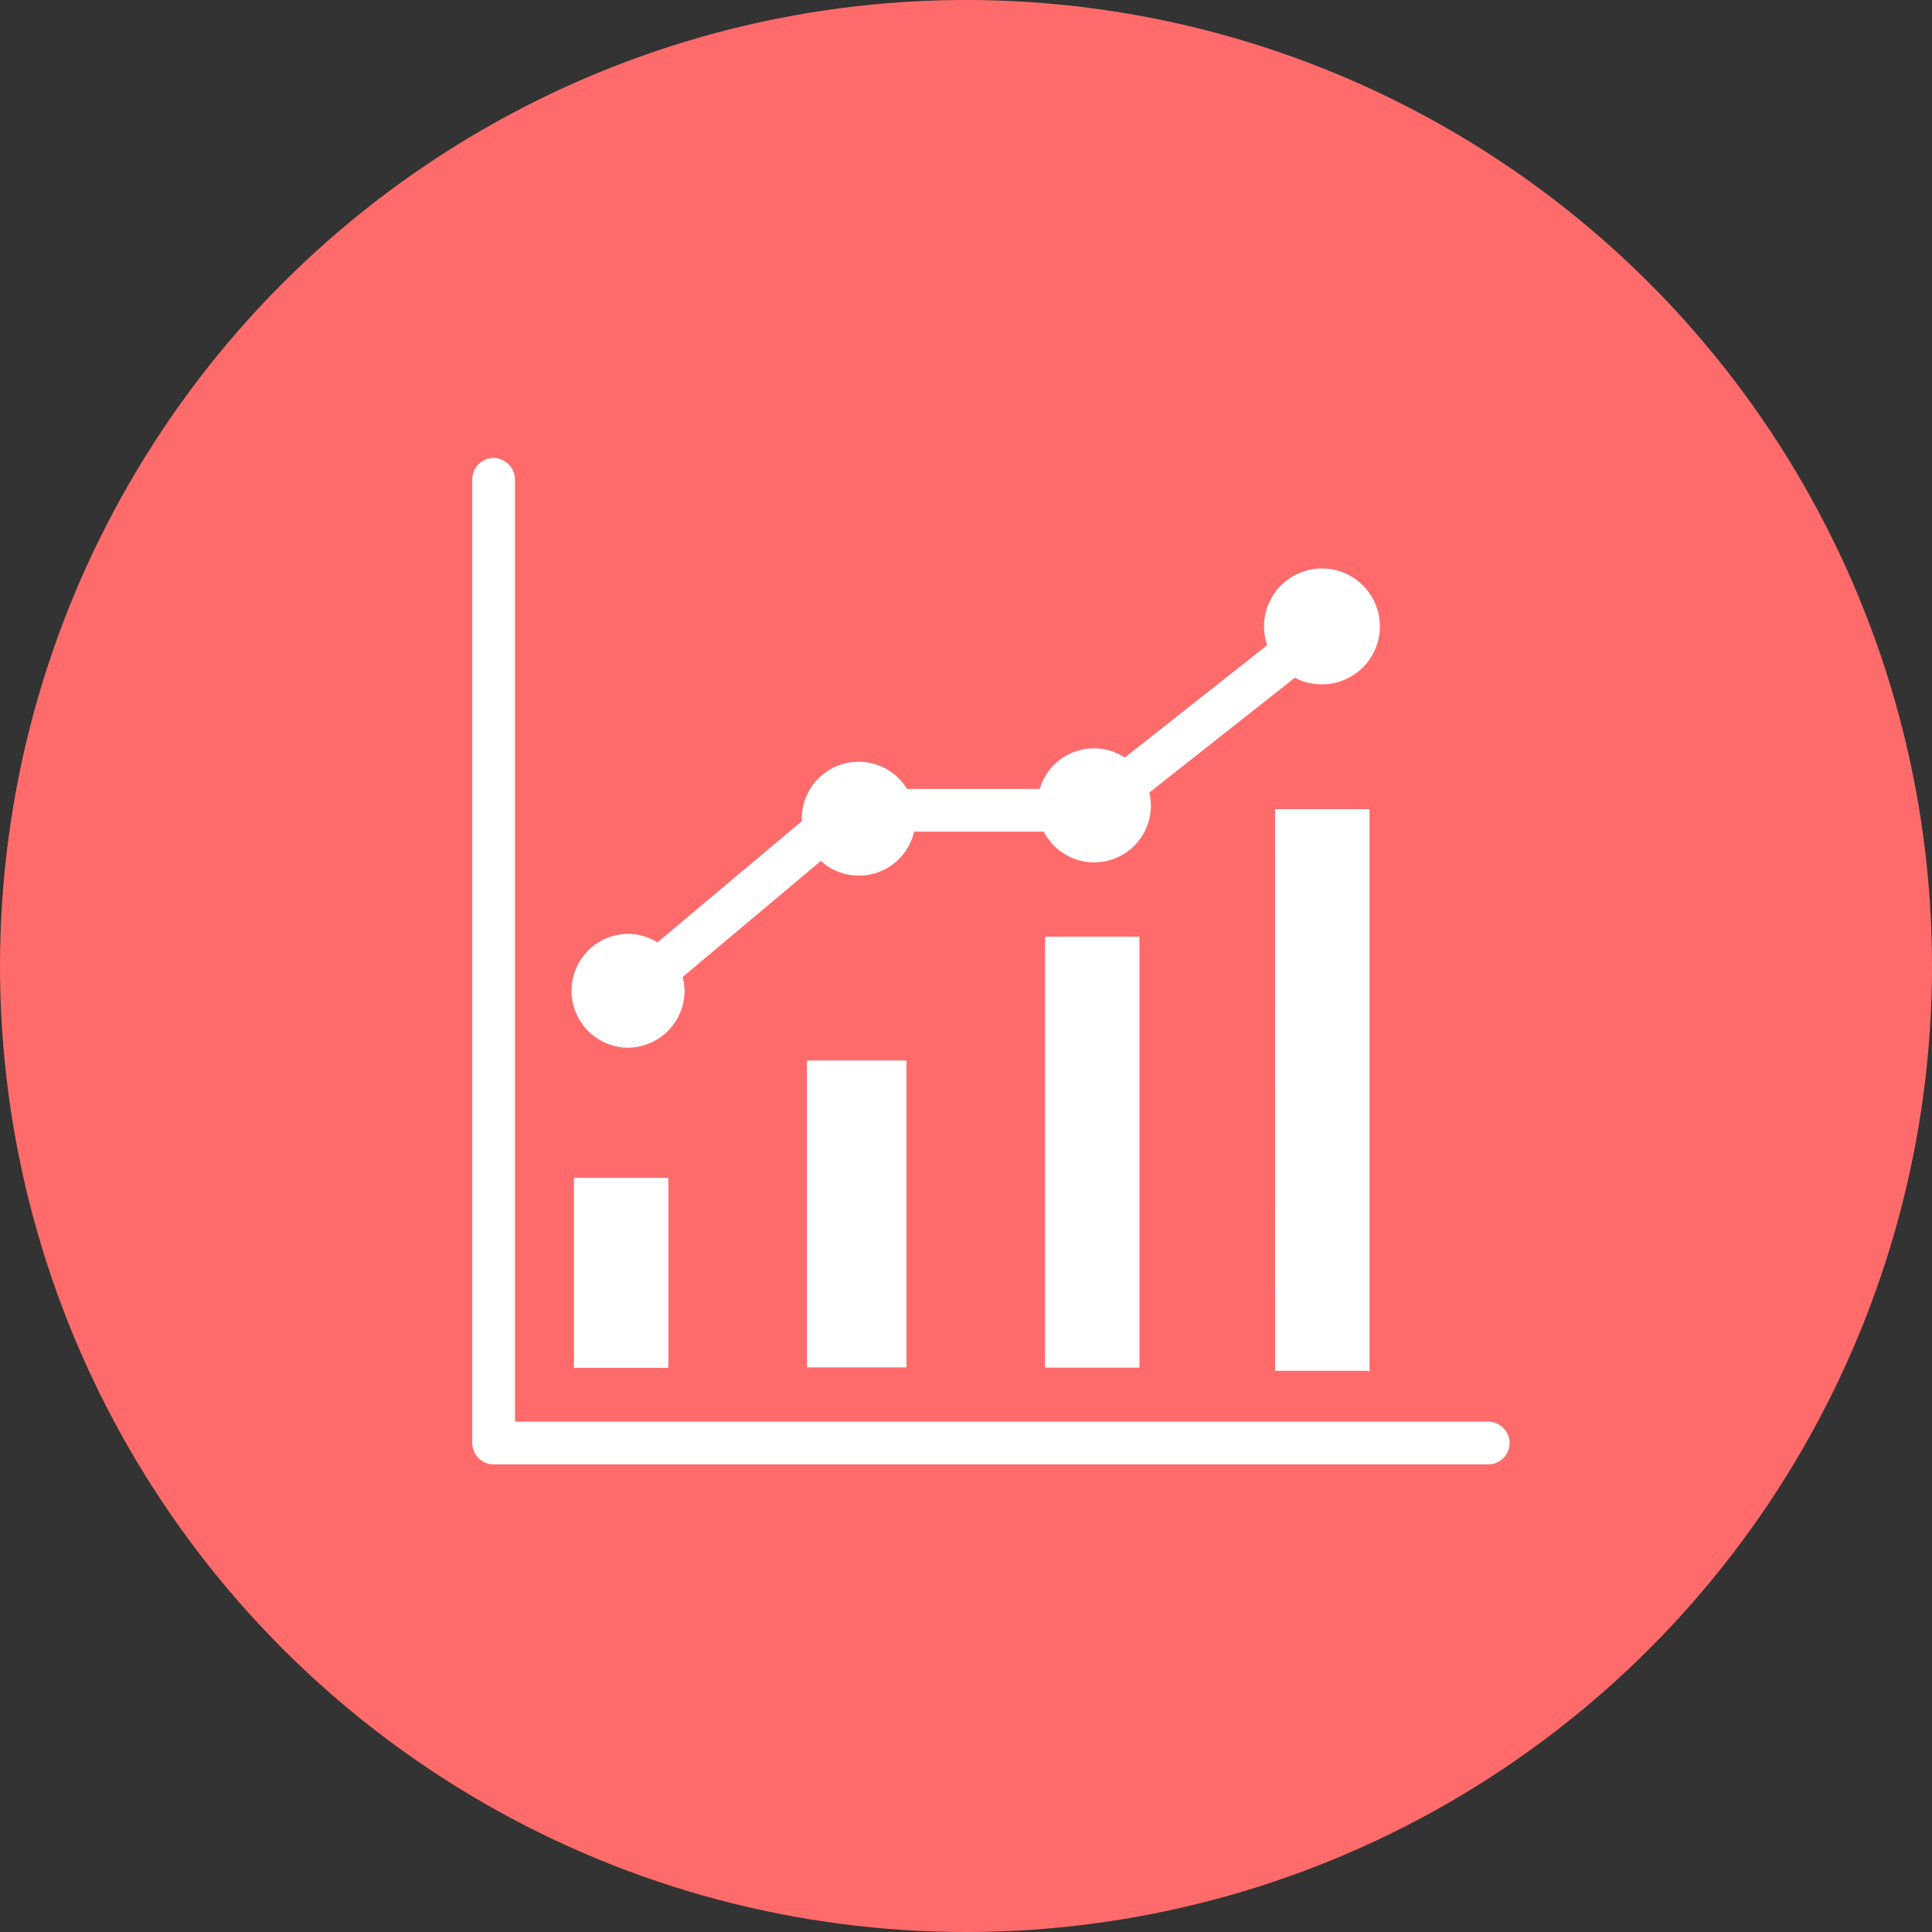 <svg xmlns="http://www.w3.org/2000/svg" xmlns:xlink="http://www.w3.org/1999/xlink" width="135" height="135" viewBox="0 0 135 135">
  <rect x="0" y="0" width="135" height="135" fill="#333333" stroke="none"/>
  <defs>
    <clipPath id="clip-path">
      <rect id="長方形_7423" data-name="長方形 7423" width="72.484" height="70.322" fill="#fff"/>
    </clipPath>
  </defs>
  <g id="グループ_11465" data-name="グループ 11465" transform="translate(-734 -4731)">
    <circle id="楕円形_97" data-name="楕円形 97" cx="67.5" cy="67.5" r="67.5" transform="translate(734 4731)" fill="#ff6b6b"/>
    <g id="グループ_11454" data-name="グループ 11454" transform="translate(767 4763)">
      <g id="グループ_11453" data-name="グループ 11453" clip-path="url(#clip-path)">
        <path id="パス_33372" data-name="パス 33372" d="M70.943,67.339H2.984V1.556A1.535,1.535,0,0,0,1.673.011,1.492,1.492,0,0,0,0,1.491V68.83a1.492,1.492,0,0,0,1.492,1.493h69.5a1.493,1.493,0,0,0,1.479-1.687,1.524,1.524,0,0,0-1.529-1.3" transform="translate(0 0)" fill="#fff"/>
        <rect id="長方形_7420" data-name="長方形 7420" width="6.596" height="13.276" transform="translate(7.104 50.303)" fill="#fff"/>
        <rect id="長方形_7421" data-name="長方形 7421" width="6.597" height="30.114" transform="translate(40.02 33.449)" fill="#fff"/>
        <path id="パス_33373" data-name="パス 33373" d="M233.15,141.233h6.461l.136.048V101.986h-6.6Z" transform="translate(-177.051 -77.447)" fill="#fff"/>
        <rect id="長方形_7422" data-name="長方形 7422" width="6.952" height="21.444" transform="translate(23.385 42.102)" fill="#fff"/>
        <path id="パス_33374" data-name="パス 33374" d="M32.549,66.011a3.978,3.978,0,0,0,3.979-3.978,3.919,3.919,0,0,0-.131-.961l9.658-8.109a3.952,3.952,0,0,0,6.512-2.048H61.63a3.962,3.962,0,0,0,7.377-2.73l10.168-8.024A3.934,3.934,0,0,0,81,40.622a4.048,4.048,0,1,0-3.76-2.733l-9.947,7.849a3.948,3.948,0,0,0-5.945,2.193H52.077a3.97,3.97,0,0,0-7.356,2.082c0,.054.014.105.017.159L34.633,58.658a3.934,3.934,0,0,0-2.084-.6,3.979,3.979,0,0,0,0,7.957" transform="translate(-21.696 -24.805)" fill="#fff"/>
      </g>
    </g>
  </g>
</svg>
